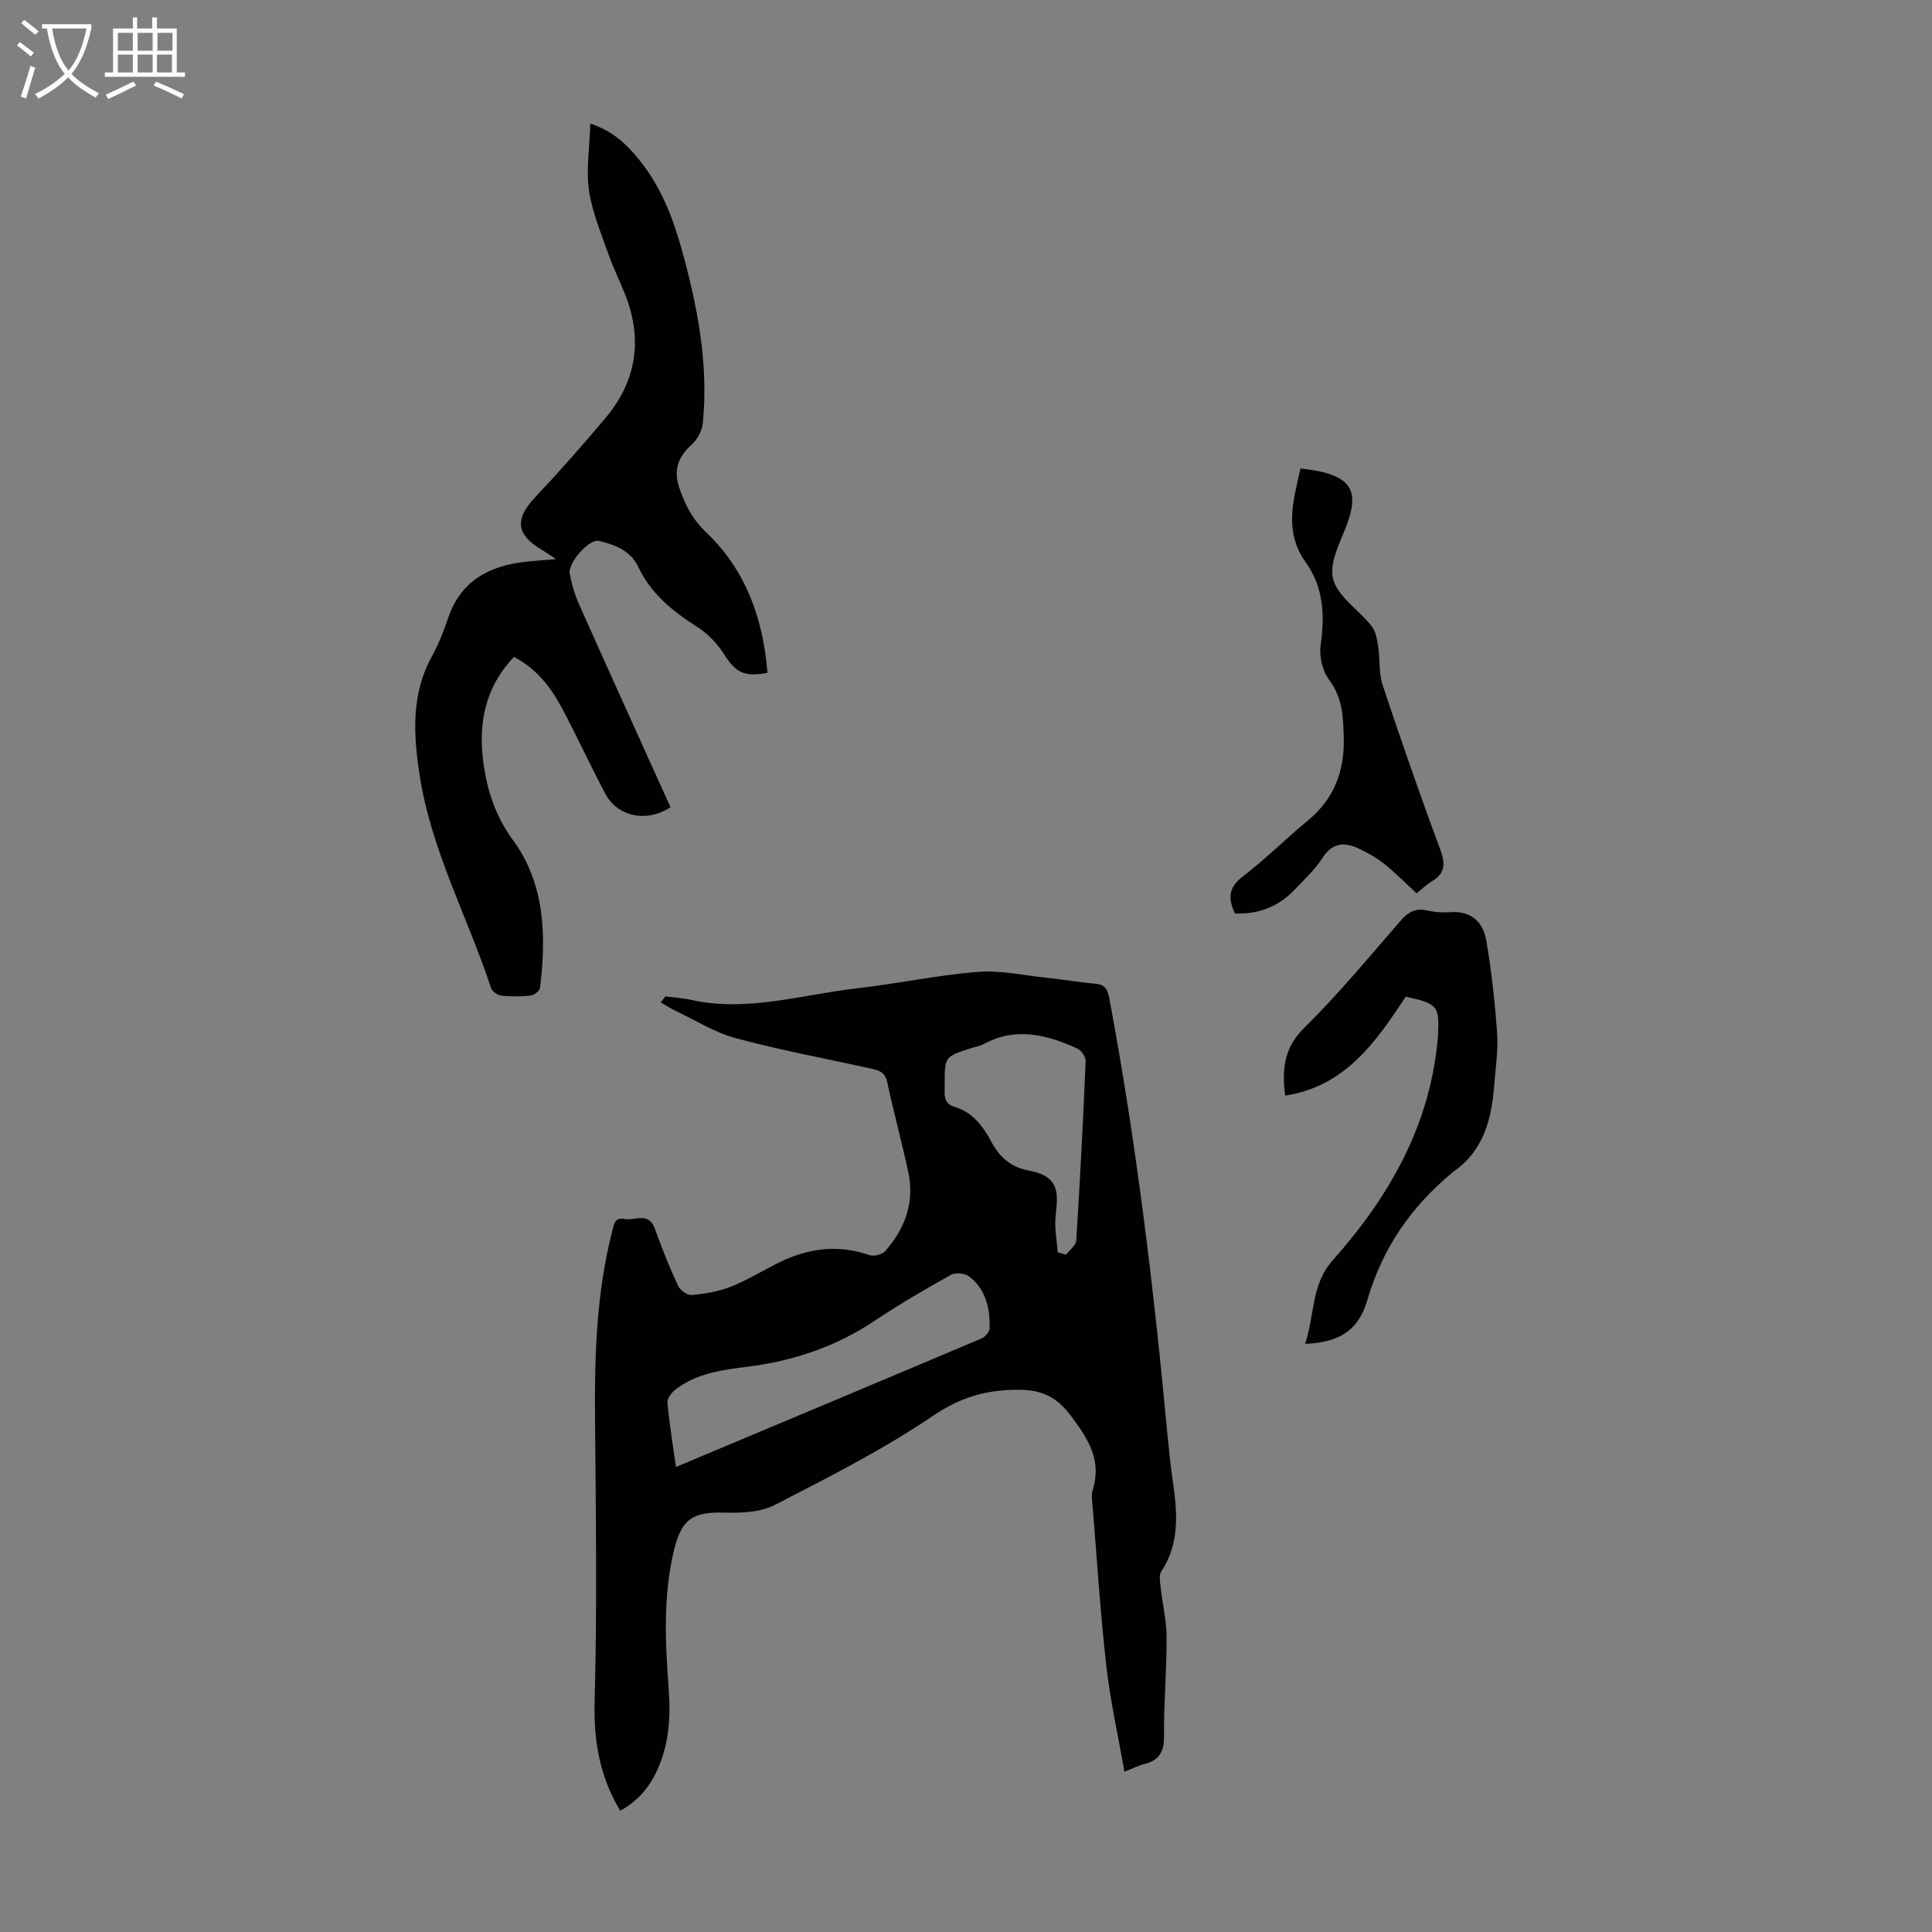 <svg enable-background="new 0 0 400 400" viewBox="0 0 400 400" xmlns="http://www.w3.org/2000/svg"><rect x="0" y="0" width="400" height="400" fill="#808080" stroke="none"/><g fill="#010100"><path d="m232.8 366.82c-1.34-7.68-2.94-14.76-3.75-21.92-1.23-10.89-1.92-21.83-2.81-32.76-.1-1.22-.35-2.55 0-3.67 1.89-6.09-.88-10.47-4.39-15.17-2.98-3.99-5.96-5.56-11-5.56-6.69-.01-12.03 1.55-17.76 5.44-10.32 6.99-21.56 12.68-32.67 18.4-2.97 1.53-6.9 1.69-10.37 1.59-6.53-.19-8.92 1.27-10.48 7.67-2.34 9.61-1.83 19.33-1.11 29.05.42 5.65.02 11.18-2.31 16.43-1.63 3.67-4.12 6.59-7.74 8.58-4.2-7.02-5.52-14.32-5.3-22.5.54-19.78.24-39.58.08-59.37-.11-12.79.36-25.5 3.52-37.97.37-1.45.5-3.1 2.57-2.69 2.15.43 5.01-1.56 6.29 2 1.44 3.99 3.01 7.94 4.79 11.8.43.93 1.92 2.03 2.82 1.95 2.74-.25 5.56-.71 8.1-1.71 3.41-1.35 6.58-3.32 9.88-4.96 6.06-3 12.27-3.88 18.83-1.6.92.32 2.66-.11 3.29-.83 4.13-4.68 6.12-10.15 4.76-16.42-1.35-6.22-3.03-12.37-4.36-18.59-.46-2.16-1.89-2.46-3.55-2.82-9.28-2.03-18.63-3.78-27.79-6.24-4.33-1.16-8.3-3.69-12.41-5.64-1.08-.51-2.09-1.18-3.14-1.78.33-.41.66-.83.99-1.24 1.73.23 3.48.32 5.17.7 11.76 2.65 23.08-1.1 34.55-2.38 8.33-.94 16.58-2.73 24.92-3.39 4.71-.38 9.55.72 14.32 1.22 3.33.35 6.65.93 9.99 1.22 1.92.17 2.55.99 2.91 2.87 5.61 29.92 9.24 60.11 12.06 90.4.28 3.01.6 6.01 1.02 9 .95 6.68 1.77 13.3-2.29 19.43-.5.75-.26 2.09-.15 3.14.39 3.51 1.24 7.01 1.25 10.51.03 6.82-.6 13.64-.53 20.46.03 3.22-1.01 4.98-4.05 5.75-1.07.24-2.06.77-4.15 1.6zm-92.85-63.1c21.49-9.02 42.41-17.78 63.3-26.62.74-.31 1.63-1.37 1.64-2.09.09-4.15-.76-8.11-4.28-10.76-.87-.65-2.79-.83-3.71-.32-5.36 3-10.69 6.09-15.8 9.51-7.99 5.35-16.76 8.31-26.23 9.51-5.22.66-10.49 1.32-14.87 4.62-.85.64-1.9 1.89-1.82 2.77.38 4.31 1.1 8.59 1.77 13.38zm79.04-44.44c.57.16 1.14.33 1.71.49.74-.97 2.06-1.91 2.13-2.93.78-12.38 1.42-24.76 1.94-37.16.04-.86-.9-2.21-1.73-2.59-6.34-2.9-12.8-4.54-19.47-.88-.67.37-1.48.48-2.23.72-5.78 1.8-5.78 1.8-5.75 7.81.01 1.76-.39 3.7 1.97 4.39 3.86 1.13 6.01 4.11 7.76 7.39 1.68 3.16 4.11 5.17 7.63 5.82 6.7 1.24 6.07 4.89 5.59 9.59-.24 2.41.28 4.9.45 7.35z"/><path d="m138.82 167.13c-4.94 3.25-10.98 1.96-13.5-2.8-3.08-5.83-5.84-11.82-8.93-17.64-2.32-4.38-5.31-8.26-9.98-10.68-6.01 6.29-7.46 13.87-6.31 22.05.81 5.72 2.46 10.9 6.13 15.91 6.58 8.98 6.91 19.81 5.57 30.58-.08.62-1.25 1.5-1.98 1.58-1.99.22-4.04.22-6.03 0-.77-.08-1.88-.85-2.11-1.55-4.86-14.72-12.42-28.57-14.8-44.08-1.27-8.29-1.81-16.68 2.51-24.53 1.39-2.53 2.46-5.28 3.39-8.02 2.62-7.69 8.47-10.8 16.02-11.64 1.85-.2 3.71-.33 6.31-.56-1.45-.95-2.24-1.51-3.06-2-5.29-3.2-5.48-6.33-1.15-10.91 4.98-5.28 9.79-10.74 14.46-16.3 6.39-7.59 7.73-16.15 4.13-25.41-1.13-2.91-2.55-5.72-3.58-8.66-1.5-4.3-3.33-8.61-3.97-13.06-.61-4.3.12-8.78.28-13.83 4.95 1.66 7.69 4.51 10.19 7.6 4.37 5.41 6.86 11.75 8.7 18.35 3.28 11.8 5.62 23.75 4.4 36.08-.15 1.56-1.12 3.37-2.29 4.42-2.82 2.55-3.83 5.25-2.58 8.95 1.19 3.53 2.72 6.53 5.57 9.24 8.22 7.83 11.8 17.91 12.68 29.07-4.83.96-6.62-.1-8.98-3.84-1.38-2.18-3.34-4.24-5.51-5.63-5.1-3.24-9.61-6.85-12.27-12.48-1.57-3.33-4.81-4.58-8.13-5.35-2.02-.47-6.46 4.52-6.04 6.81.4 2.17 1.05 4.35 1.95 6.37 6.23 13.96 12.56 27.89 18.91 41.96z"/><path d="m291.05 206.35c-6.15 9.29-12.49 18.58-24.97 20.48-.67-5.29-.35-9.78 3.93-14 7.07-6.98 13.43-14.68 19.96-22.19 1.55-1.78 3.06-2.69 5.46-2.15 1.51.34 3.13.49 4.67.37 4.37-.36 6.94 1.93 7.61 5.82 1.08 6.34 1.8 12.77 2.25 19.19.25 3.54-.32 7.14-.59 10.71-.53 7.1-2.18 13.69-8.53 18.04-.09.06-.15.16-.24.23-8.45 7.01-14.38 15.57-17.49 26.27-1.86 6.4-5.89 8.83-12.91 9.11 2.04-5.89 1.15-12.16 5.76-17.34 11.56-13 20-27.66 21.67-45.45.02-.22.06-.44.07-.67.35-6.55.07-6.92-6.65-8.42z"/><path d="m293.3 184.96c-2.35-2.16-4.38-4.25-6.64-6.05-1.64-1.3-3.51-2.38-5.42-3.26-2.9-1.34-5.39-1.19-7.41 1.95-1.55 2.42-3.74 4.44-5.74 6.55-3.33 3.52-7.44 5.18-12.41 4.97-1.41-3.01-1.44-5.32 1.63-7.66 4.71-3.58 8.9-7.82 13.47-11.58 5.47-4.49 7.61-10.3 7.43-17.15-.11-4.23-.24-8.31-3.07-12.04-1.39-1.83-2.04-4.89-1.71-7.21.88-6.12.57-11.97-3.07-17.02-4.53-6.3-2.67-12.65-1.09-19.49 1.7.29 3.34.44 4.92.86 5.42 1.45 6.8 4.11 5.11 9.48-1.3 4.15-4.14 8.66-3.34 12.38s5.38 6.55 8.05 9.98c.88 1.13 1.12 2.87 1.35 4.37.39 2.58.08 5.35.89 7.77 3.81 11.44 7.76 22.83 11.96 34.12 1.11 3 .95 4.96-1.85 6.6-1.04.62-1.92 1.51-3.06 2.43z"/></g><path d="m6.4 11.7c-1-.8-1.9-1.6-2.9-2.3l.6-.7c.9.7 1.9 1.4 2.9 2.2zm-2.1 8.3c.7-2.1 1.4-4.2 2-6.4.2.1.6.3 1 .4-.7 2.3-1.3 4.4-1.9 6.4zm3-12.8c-1.1-.9-2.1-1.7-2.9-2.4l.6-.7c1 .8 2 1.5 3 2.4zm1.4-1.3v-.9h10.2v.9c-.9 4.2-2.3 7.3-4.1 9.4 1.3 1.4 3.2 2.7 5.7 4-.2.2-.4.5-.7.9-2.5-1.4-4.4-2.7-5.7-4.2-1.4 1.5-3.5 3-6.1 4.4 0 0 0 0-.1-.1-.3-.4-.5-.7-.7-.8 2.7-1.3 4.7-2.8 6.2-4.2-1.8-2.2-3-5.3-3.7-9.4zm9.2 0h-7.1c.6 3.8 1.7 6.7 3.4 8.7 1.7-2 2.9-4.8 3.7-8.7z" fill="#fafbfa"/><path d="m31.6 3.6h.9v2.3h4.1v9.1h1.7v.9h-16.6v-.9h1.7v-9.1h4.1v-2.3h.9v2.3h3.1v-2.3zm-4 13.3.6.8c-1.9.9-3.8 1.9-5.8 2.8-.2-.3-.3-.6-.5-.9 2-.9 3.9-1.8 5.7-2.7zm-3.2-10.1v3.7h3.1v-3.7zm0 4.5v3.7h3.1v-3.7zm4.1-4.5v3.7h3.1v-3.7zm0 4.5v3.7h3.1v-3.7zm9.1 9.1c-2.1-1.1-4.1-2-5.8-2.7l.5-.8c2.2.9 4.1 1.8 5.8 2.6zm-1.9-13.6h-3.1v3.7h3.1zm-3.2 4.5v3.7h3.1v-3.7z" fill="#fafbfa"/></svg>